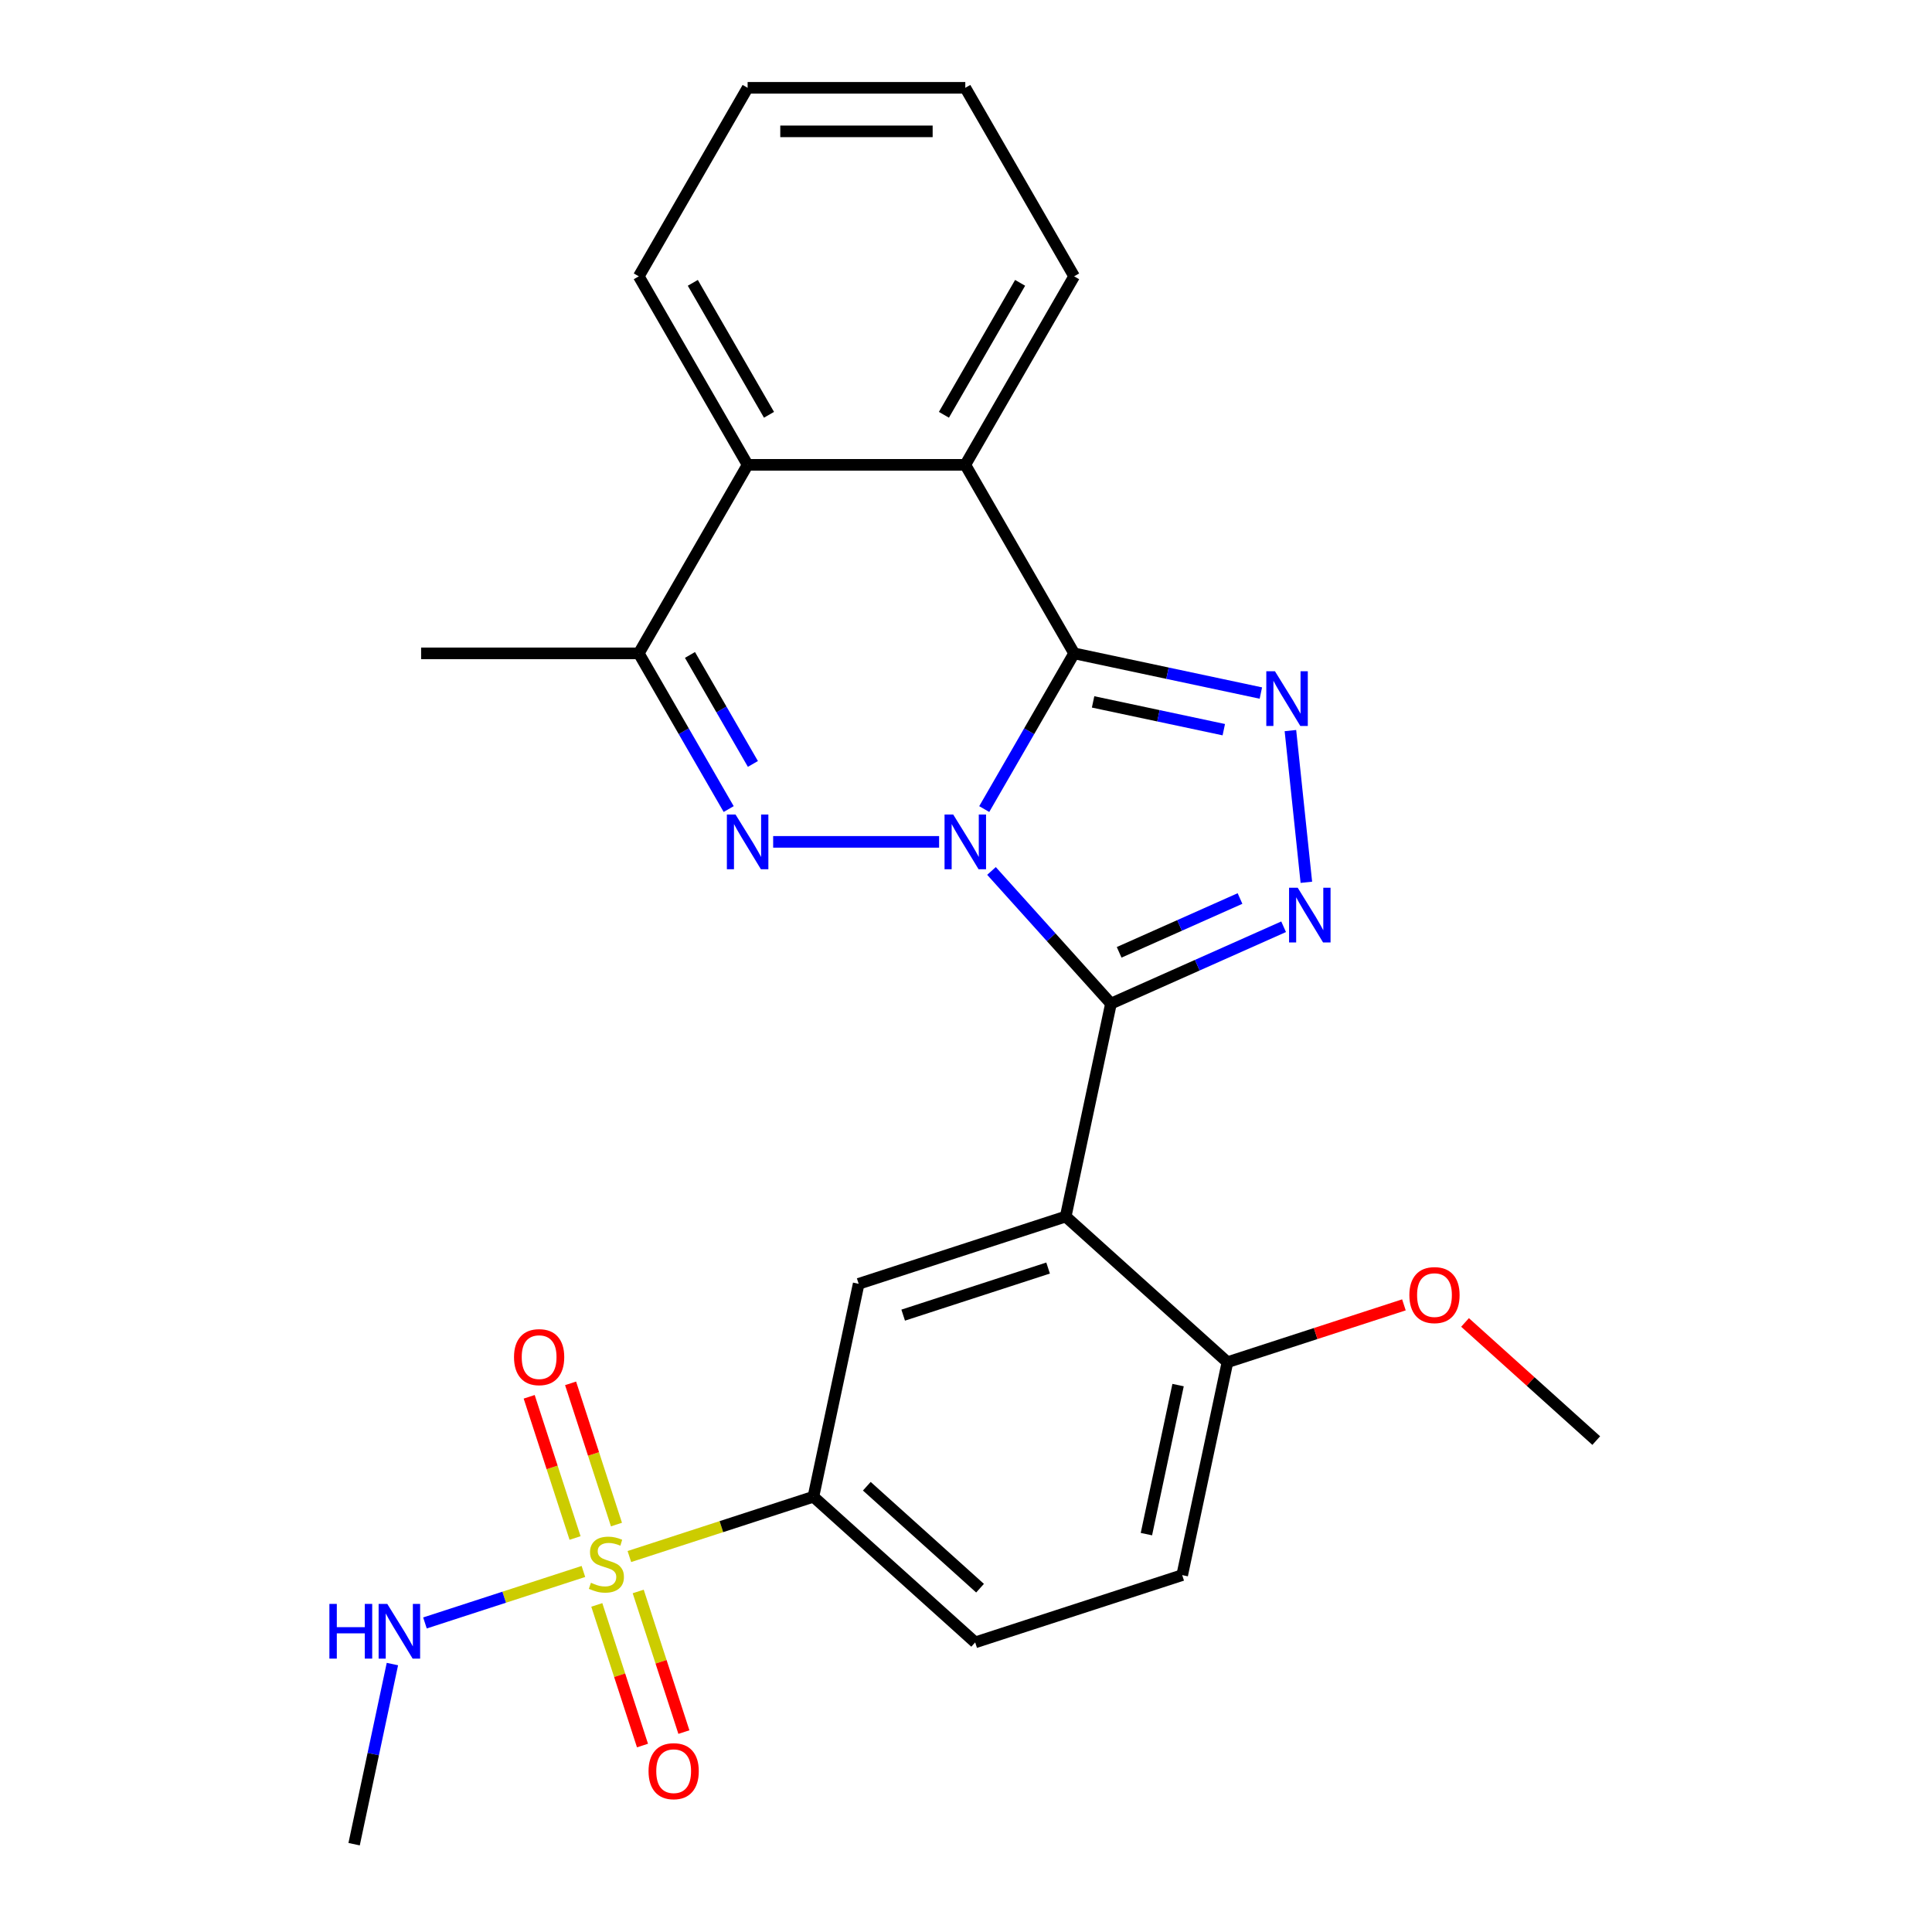 <?xml version='1.0' encoding='iso-8859-1'?>
<svg version='1.1' baseProfile='full'
              xmlns='http://www.w3.org/2000/svg'
                      xmlns:rdkit='http://www.rdkit.org/xml'
                      xmlns:xlink='http://www.w3.org/1999/xlink'
                  xml:space='preserve'
width='1000px' height='1000px' viewBox='0 0 1000 1000'>
<!-- END OF HEADER -->
<rect style='opacity:1.0;fill:#FFFFFF;stroke:none' width='1000' height='1000' x='0' y='0'> </rect>
<path class='bond-0' d='M 513.193,450.805 L 544.11,485.141' style='fill:none;fill-rule:evenodd;stroke:#0000FF;stroke-width:6px;stroke-linecap:butt;stroke-linejoin:miter;stroke-opacity:1' />
<path class='bond-0' d='M 544.11,485.141 L 575.026,519.478' style='fill:none;fill-rule:evenodd;stroke:#000000;stroke-width:6px;stroke-linecap:butt;stroke-linejoin:miter;stroke-opacity:1' />
<path class='bond-1' d='M 509.438,418.772 L 532.704,378.474' style='fill:none;fill-rule:evenodd;stroke:#0000FF;stroke-width:6px;stroke-linecap:butt;stroke-linejoin:miter;stroke-opacity:1' />
<path class='bond-1' d='M 532.704,378.474 L 555.971,338.175' style='fill:none;fill-rule:evenodd;stroke:#000000;stroke-width:6px;stroke-linecap:butt;stroke-linejoin:miter;stroke-opacity:1' />
<path class='bond-2' d='M 486.08,435.749 L 400.186,435.749' style='fill:none;fill-rule:evenodd;stroke:#0000FF;stroke-width:6px;stroke-linecap:butt;stroke-linejoin:miter;stroke-opacity:1' />
<path class='bond-3' d='M 575.026,519.478 L 619.712,499.582' style='fill:none;fill-rule:evenodd;stroke:#000000;stroke-width:6px;stroke-linecap:butt;stroke-linejoin:miter;stroke-opacity:1' />
<path class='bond-3' d='M 619.712,499.582 L 664.397,479.687' style='fill:none;fill-rule:evenodd;stroke:#0000FF;stroke-width:6px;stroke-linecap:butt;stroke-linejoin:miter;stroke-opacity:1' />
<path class='bond-3' d='M 579.267,492.924 L 610.546,478.997' style='fill:none;fill-rule:evenodd;stroke:#000000;stroke-width:6px;stroke-linecap:butt;stroke-linejoin:miter;stroke-opacity:1' />
<path class='bond-3' d='M 610.546,478.997 L 641.826,465.07' style='fill:none;fill-rule:evenodd;stroke:#0000FF;stroke-width:6px;stroke-linecap:butt;stroke-linejoin:miter;stroke-opacity:1' />
<path class='bond-5' d='M 575.026,519.478 L 551.601,629.684' style='fill:none;fill-rule:evenodd;stroke:#000000;stroke-width:6px;stroke-linecap:butt;stroke-linejoin:miter;stroke-opacity:1' />
<path class='bond-4' d='M 555.971,338.175 L 604.295,348.447' style='fill:none;fill-rule:evenodd;stroke:#000000;stroke-width:6px;stroke-linecap:butt;stroke-linejoin:miter;stroke-opacity:1' />
<path class='bond-4' d='M 604.295,348.447 L 652.62,358.719' style='fill:none;fill-rule:evenodd;stroke:#0000FF;stroke-width:6px;stroke-linecap:butt;stroke-linejoin:miter;stroke-opacity:1' />
<path class='bond-4' d='M 565.783,363.298 L 599.61,370.488' style='fill:none;fill-rule:evenodd;stroke:#000000;stroke-width:6px;stroke-linecap:butt;stroke-linejoin:miter;stroke-opacity:1' />
<path class='bond-4' d='M 599.61,370.488 L 633.438,377.678' style='fill:none;fill-rule:evenodd;stroke:#0000FF;stroke-width:6px;stroke-linecap:butt;stroke-linejoin:miter;stroke-opacity:1' />
<path class='bond-7' d='M 555.971,338.175 L 499.636,240.602' style='fill:none;fill-rule:evenodd;stroke:#000000;stroke-width:6px;stroke-linecap:butt;stroke-linejoin:miter;stroke-opacity:1' />
<path class='bond-8' d='M 377.167,418.772 L 353.9,378.474' style='fill:none;fill-rule:evenodd;stroke:#0000FF;stroke-width:6px;stroke-linecap:butt;stroke-linejoin:miter;stroke-opacity:1' />
<path class='bond-8' d='M 353.9,378.474 L 330.634,338.175' style='fill:none;fill-rule:evenodd;stroke:#000000;stroke-width:6px;stroke-linecap:butt;stroke-linejoin:miter;stroke-opacity:1' />
<path class='bond-8' d='M 389.702,395.416 L 373.415,367.207' style='fill:none;fill-rule:evenodd;stroke:#0000FF;stroke-width:6px;stroke-linecap:butt;stroke-linejoin:miter;stroke-opacity:1' />
<path class='bond-8' d='M 373.415,367.207 L 357.129,338.998' style='fill:none;fill-rule:evenodd;stroke:#000000;stroke-width:6px;stroke-linecap:butt;stroke-linejoin:miter;stroke-opacity:1' />
<path class='bond-26' d='M 676.17,456.675 L 667.916,378.15' style='fill:none;fill-rule:evenodd;stroke:#0000FF;stroke-width:6px;stroke-linecap:butt;stroke-linejoin:miter;stroke-opacity:1' />
<path class='bond-9' d='M 551.601,629.684 L 444.447,664.5' style='fill:none;fill-rule:evenodd;stroke:#000000;stroke-width:6px;stroke-linecap:butt;stroke-linejoin:miter;stroke-opacity:1' />
<path class='bond-9' d='M 542.491,656.337 L 467.484,680.709' style='fill:none;fill-rule:evenodd;stroke:#000000;stroke-width:6px;stroke-linecap:butt;stroke-linejoin:miter;stroke-opacity:1' />
<path class='bond-12' d='M 551.601,629.684 L 635.33,705.074' style='fill:none;fill-rule:evenodd;stroke:#000000;stroke-width:6px;stroke-linecap:butt;stroke-linejoin:miter;stroke-opacity:1' />
<path class='bond-6' d='M 325.765,805.657 L 373.394,790.182' style='fill:none;fill-rule:evenodd;stroke:#CCCC00;stroke-width:6px;stroke-linecap:butt;stroke-linejoin:miter;stroke-opacity:1' />
<path class='bond-6' d='M 373.394,790.182 L 421.022,774.706' style='fill:none;fill-rule:evenodd;stroke:#000000;stroke-width:6px;stroke-linecap:butt;stroke-linejoin:miter;stroke-opacity:1' />
<path class='bond-13' d='M 319.081,789.105 L 307.207,752.562' style='fill:none;fill-rule:evenodd;stroke:#CCCC00;stroke-width:6px;stroke-linecap:butt;stroke-linejoin:miter;stroke-opacity:1' />
<path class='bond-13' d='M 307.207,752.562 L 295.334,716.019' style='fill:none;fill-rule:evenodd;stroke:#FF0000;stroke-width:6px;stroke-linecap:butt;stroke-linejoin:miter;stroke-opacity:1' />
<path class='bond-13' d='M 297.65,796.068 L 285.776,759.525' style='fill:none;fill-rule:evenodd;stroke:#CCCC00;stroke-width:6px;stroke-linecap:butt;stroke-linejoin:miter;stroke-opacity:1' />
<path class='bond-13' d='M 285.776,759.525 L 273.903,722.982' style='fill:none;fill-rule:evenodd;stroke:#FF0000;stroke-width:6px;stroke-linecap:butt;stroke-linejoin:miter;stroke-opacity:1' />
<path class='bond-14' d='M 308.903,830.701 L 320.728,867.094' style='fill:none;fill-rule:evenodd;stroke:#CCCC00;stroke-width:6px;stroke-linecap:butt;stroke-linejoin:miter;stroke-opacity:1' />
<path class='bond-14' d='M 320.728,867.094 L 332.553,903.487' style='fill:none;fill-rule:evenodd;stroke:#FF0000;stroke-width:6px;stroke-linecap:butt;stroke-linejoin:miter;stroke-opacity:1' />
<path class='bond-14' d='M 330.334,823.738 L 342.159,860.131' style='fill:none;fill-rule:evenodd;stroke:#CCCC00;stroke-width:6px;stroke-linecap:butt;stroke-linejoin:miter;stroke-opacity:1' />
<path class='bond-14' d='M 342.159,860.131 L 353.983,896.524' style='fill:none;fill-rule:evenodd;stroke:#FF0000;stroke-width:6px;stroke-linecap:butt;stroke-linejoin:miter;stroke-opacity:1' />
<path class='bond-15' d='M 301.972,813.388 L 260.965,826.712' style='fill:none;fill-rule:evenodd;stroke:#CCCC00;stroke-width:6px;stroke-linecap:butt;stroke-linejoin:miter;stroke-opacity:1' />
<path class='bond-15' d='M 260.965,826.712 L 219.958,840.036' style='fill:none;fill-rule:evenodd;stroke:#0000FF;stroke-width:6px;stroke-linecap:butt;stroke-linejoin:miter;stroke-opacity:1' />
<path class='bond-19' d='M 499.636,240.602 L 555.971,143.028' style='fill:none;fill-rule:evenodd;stroke:#000000;stroke-width:6px;stroke-linecap:butt;stroke-linejoin:miter;stroke-opacity:1' />
<path class='bond-19' d='M 488.572,214.699 L 528.006,146.397' style='fill:none;fill-rule:evenodd;stroke:#000000;stroke-width:6px;stroke-linecap:butt;stroke-linejoin:miter;stroke-opacity:1' />
<path class='bond-27' d='M 499.636,240.602 L 386.968,240.602' style='fill:none;fill-rule:evenodd;stroke:#000000;stroke-width:6px;stroke-linecap:butt;stroke-linejoin:miter;stroke-opacity:1' />
<path class='bond-10' d='M 330.634,338.175 L 386.968,240.602' style='fill:none;fill-rule:evenodd;stroke:#000000;stroke-width:6px;stroke-linecap:butt;stroke-linejoin:miter;stroke-opacity:1' />
<path class='bond-20' d='M 330.634,338.175 L 217.966,338.175' style='fill:none;fill-rule:evenodd;stroke:#000000;stroke-width:6px;stroke-linecap:butt;stroke-linejoin:miter;stroke-opacity:1' />
<path class='bond-11' d='M 444.447,664.5 L 421.022,774.706' style='fill:none;fill-rule:evenodd;stroke:#000000;stroke-width:6px;stroke-linecap:butt;stroke-linejoin:miter;stroke-opacity:1' />
<path class='bond-21' d='M 386.968,240.602 L 330.634,143.028' style='fill:none;fill-rule:evenodd;stroke:#000000;stroke-width:6px;stroke-linecap:butt;stroke-linejoin:miter;stroke-opacity:1' />
<path class='bond-21' d='M 398.033,214.699 L 358.599,146.397' style='fill:none;fill-rule:evenodd;stroke:#000000;stroke-width:6px;stroke-linecap:butt;stroke-linejoin:miter;stroke-opacity:1' />
<path class='bond-29' d='M 421.022,774.706 L 504.751,850.096' style='fill:none;fill-rule:evenodd;stroke:#000000;stroke-width:6px;stroke-linecap:butt;stroke-linejoin:miter;stroke-opacity:1' />
<path class='bond-29' d='M 448.66,769.269 L 507.27,822.042' style='fill:none;fill-rule:evenodd;stroke:#000000;stroke-width:6px;stroke-linecap:butt;stroke-linejoin:miter;stroke-opacity:1' />
<path class='bond-17' d='M 635.33,705.074 L 611.905,815.28' style='fill:none;fill-rule:evenodd;stroke:#000000;stroke-width:6px;stroke-linecap:butt;stroke-linejoin:miter;stroke-opacity:1' />
<path class='bond-17' d='M 609.775,716.92 L 593.378,794.064' style='fill:none;fill-rule:evenodd;stroke:#000000;stroke-width:6px;stroke-linecap:butt;stroke-linejoin:miter;stroke-opacity:1' />
<path class='bond-18' d='M 635.33,705.074 L 680.999,690.235' style='fill:none;fill-rule:evenodd;stroke:#000000;stroke-width:6px;stroke-linecap:butt;stroke-linejoin:miter;stroke-opacity:1' />
<path class='bond-18' d='M 680.999,690.235 L 726.667,675.396' style='fill:none;fill-rule:evenodd;stroke:#FF0000;stroke-width:6px;stroke-linecap:butt;stroke-linejoin:miter;stroke-opacity:1' />
<path class='bond-22' d='M 203.106,861.316 L 193.198,907.931' style='fill:none;fill-rule:evenodd;stroke:#0000FF;stroke-width:6px;stroke-linecap:butt;stroke-linejoin:miter;stroke-opacity:1' />
<path class='bond-22' d='M 193.198,907.931 L 183.289,954.545' style='fill:none;fill-rule:evenodd;stroke:#000000;stroke-width:6px;stroke-linecap:butt;stroke-linejoin:miter;stroke-opacity:1' />
<path class='bond-16' d='M 504.751,850.096 L 611.905,815.28' style='fill:none;fill-rule:evenodd;stroke:#000000;stroke-width:6px;stroke-linecap:butt;stroke-linejoin:miter;stroke-opacity:1' />
<path class='bond-23' d='M 758.301,684.499 L 792.257,715.073' style='fill:none;fill-rule:evenodd;stroke:#FF0000;stroke-width:6px;stroke-linecap:butt;stroke-linejoin:miter;stroke-opacity:1' />
<path class='bond-23' d='M 792.257,715.073 L 826.213,745.647' style='fill:none;fill-rule:evenodd;stroke:#000000;stroke-width:6px;stroke-linecap:butt;stroke-linejoin:miter;stroke-opacity:1' />
<path class='bond-24' d='M 555.971,143.028 L 499.636,45.455' style='fill:none;fill-rule:evenodd;stroke:#000000;stroke-width:6px;stroke-linecap:butt;stroke-linejoin:miter;stroke-opacity:1' />
<path class='bond-25' d='M 330.634,143.028 L 386.968,45.455' style='fill:none;fill-rule:evenodd;stroke:#000000;stroke-width:6px;stroke-linecap:butt;stroke-linejoin:miter;stroke-opacity:1' />
<path class='bond-28' d='M 499.636,45.455 L 386.968,45.455' style='fill:none;fill-rule:evenodd;stroke:#000000;stroke-width:6px;stroke-linecap:butt;stroke-linejoin:miter;stroke-opacity:1' />
<path class='bond-28' d='M 482.736,67.988 L 403.868,67.988' style='fill:none;fill-rule:evenodd;stroke:#000000;stroke-width:6px;stroke-linecap:butt;stroke-linejoin:miter;stroke-opacity:1' />
<path  class='atom-0' d='M 493.376 421.589
L 502.656 436.589
Q 503.576 438.069, 505.056 440.749
Q 506.536 443.429, 506.616 443.589
L 506.616 421.589
L 510.376 421.589
L 510.376 449.909
L 506.496 449.909
L 496.536 433.509
Q 495.376 431.589, 494.136 429.389
Q 492.936 427.189, 492.576 426.509
L 492.576 449.909
L 488.896 449.909
L 488.896 421.589
L 493.376 421.589
' fill='#0000FF'/>
<path  class='atom-3' d='M 380.708 421.589
L 389.988 436.589
Q 390.908 438.069, 392.388 440.749
Q 393.868 443.429, 393.948 443.589
L 393.948 421.589
L 397.708 421.589
L 397.708 449.909
L 393.828 449.909
L 383.868 433.509
Q 382.708 431.589, 381.468 429.389
Q 380.268 427.189, 379.908 426.509
L 379.908 449.909
L 376.228 449.909
L 376.228 421.589
L 380.708 421.589
' fill='#0000FF'/>
<path  class='atom-4' d='M 671.694 459.491
L 680.974 474.491
Q 681.894 475.971, 683.374 478.651
Q 684.854 481.331, 684.934 481.491
L 684.934 459.491
L 688.694 459.491
L 688.694 487.811
L 684.814 487.811
L 674.854 471.411
Q 673.694 469.491, 672.454 467.291
Q 671.254 465.091, 670.894 464.411
L 670.894 487.811
L 667.214 487.811
L 667.214 459.491
L 671.694 459.491
' fill='#0000FF'/>
<path  class='atom-5' d='M 659.917 347.44
L 669.197 362.44
Q 670.117 363.92, 671.597 366.6
Q 673.077 369.28, 673.157 369.44
L 673.157 347.44
L 676.917 347.44
L 676.917 375.76
L 673.037 375.76
L 663.077 359.36
Q 661.917 357.44, 660.677 355.24
Q 659.477 353.04, 659.117 352.36
L 659.117 375.76
L 655.437 375.76
L 655.437 347.44
L 659.917 347.44
' fill='#0000FF'/>
<path  class='atom-7' d='M 305.868 819.243
Q 306.188 819.363, 307.508 819.923
Q 308.828 820.483, 310.268 820.843
Q 311.748 821.163, 313.188 821.163
Q 315.868 821.163, 317.428 819.883
Q 318.988 818.563, 318.988 816.283
Q 318.988 814.723, 318.188 813.763
Q 317.428 812.803, 316.228 812.283
Q 315.028 811.763, 313.028 811.163
Q 310.508 810.403, 308.988 809.683
Q 307.508 808.963, 306.428 807.443
Q 305.388 805.923, 305.388 803.363
Q 305.388 799.803, 307.788 797.603
Q 310.228 795.403, 315.028 795.403
Q 318.308 795.403, 322.028 796.963
L 321.108 800.043
Q 317.708 798.643, 315.148 798.643
Q 312.388 798.643, 310.868 799.803
Q 309.348 800.923, 309.388 802.883
Q 309.388 804.403, 310.148 805.323
Q 310.948 806.243, 312.068 806.763
Q 313.228 807.283, 315.148 807.883
Q 317.708 808.683, 319.228 809.483
Q 320.748 810.283, 321.828 811.923
Q 322.948 813.523, 322.948 816.283
Q 322.948 820.203, 320.308 822.323
Q 317.708 824.403, 313.348 824.403
Q 310.828 824.403, 308.908 823.843
Q 307.028 823.323, 304.788 822.403
L 305.868 819.243
' fill='#CCCC00'/>
<path  class='atom-14' d='M 266.052 702.449
Q 266.052 695.649, 269.412 691.849
Q 272.772 688.049, 279.052 688.049
Q 285.332 688.049, 288.692 691.849
Q 292.052 695.649, 292.052 702.449
Q 292.052 709.329, 288.652 713.249
Q 285.252 717.129, 279.052 717.129
Q 272.812 717.129, 269.412 713.249
Q 266.052 709.369, 266.052 702.449
M 279.052 713.929
Q 283.372 713.929, 285.692 711.049
Q 288.052 708.129, 288.052 702.449
Q 288.052 696.889, 285.692 694.089
Q 283.372 691.249, 279.052 691.249
Q 274.732 691.249, 272.372 694.049
Q 270.052 696.849, 270.052 702.449
Q 270.052 708.169, 272.372 711.049
Q 274.732 713.929, 279.052 713.929
' fill='#FF0000'/>
<path  class='atom-15' d='M 335.685 916.757
Q 335.685 909.957, 339.045 906.157
Q 342.405 902.357, 348.685 902.357
Q 354.965 902.357, 358.325 906.157
Q 361.685 909.957, 361.685 916.757
Q 361.685 923.637, 358.285 927.557
Q 354.885 931.437, 348.685 931.437
Q 342.445 931.437, 339.045 927.557
Q 335.685 923.677, 335.685 916.757
M 348.685 928.237
Q 353.005 928.237, 355.325 925.357
Q 357.685 922.437, 357.685 916.757
Q 357.685 911.197, 355.325 908.397
Q 353.005 905.557, 348.685 905.557
Q 344.365 905.557, 342.005 908.357
Q 339.685 911.157, 339.685 916.757
Q 339.685 922.477, 342.005 925.357
Q 344.365 928.237, 348.685 928.237
' fill='#FF0000'/>
<path  class='atom-16' d='M 170.495 830.179
L 174.335 830.179
L 174.335 842.219
L 188.815 842.219
L 188.815 830.179
L 192.655 830.179
L 192.655 858.499
L 188.815 858.499
L 188.815 845.419
L 174.335 845.419
L 174.335 858.499
L 170.495 858.499
L 170.495 830.179
' fill='#0000FF'/>
<path  class='atom-16' d='M 200.455 830.179
L 209.735 845.179
Q 210.655 846.659, 212.135 849.339
Q 213.615 852.019, 213.695 852.179
L 213.695 830.179
L 217.455 830.179
L 217.455 858.499
L 213.575 858.499
L 203.615 842.099
Q 202.455 840.179, 201.215 837.979
Q 200.015 835.779, 199.655 835.099
L 199.655 858.499
L 195.975 858.499
L 195.975 830.179
L 200.455 830.179
' fill='#0000FF'/>
<path  class='atom-19' d='M 729.484 670.337
Q 729.484 663.537, 732.844 659.737
Q 736.204 655.937, 742.484 655.937
Q 748.764 655.937, 752.124 659.737
Q 755.484 663.537, 755.484 670.337
Q 755.484 677.217, 752.084 681.137
Q 748.684 685.017, 742.484 685.017
Q 736.244 685.017, 732.844 681.137
Q 729.484 677.257, 729.484 670.337
M 742.484 681.817
Q 746.804 681.817, 749.124 678.937
Q 751.484 676.017, 751.484 670.337
Q 751.484 664.777, 749.124 661.977
Q 746.804 659.137, 742.484 659.137
Q 738.164 659.137, 735.804 661.937
Q 733.484 664.737, 733.484 670.337
Q 733.484 676.057, 735.804 678.937
Q 738.164 681.817, 742.484 681.817
' fill='#FF0000'/>
</svg>
